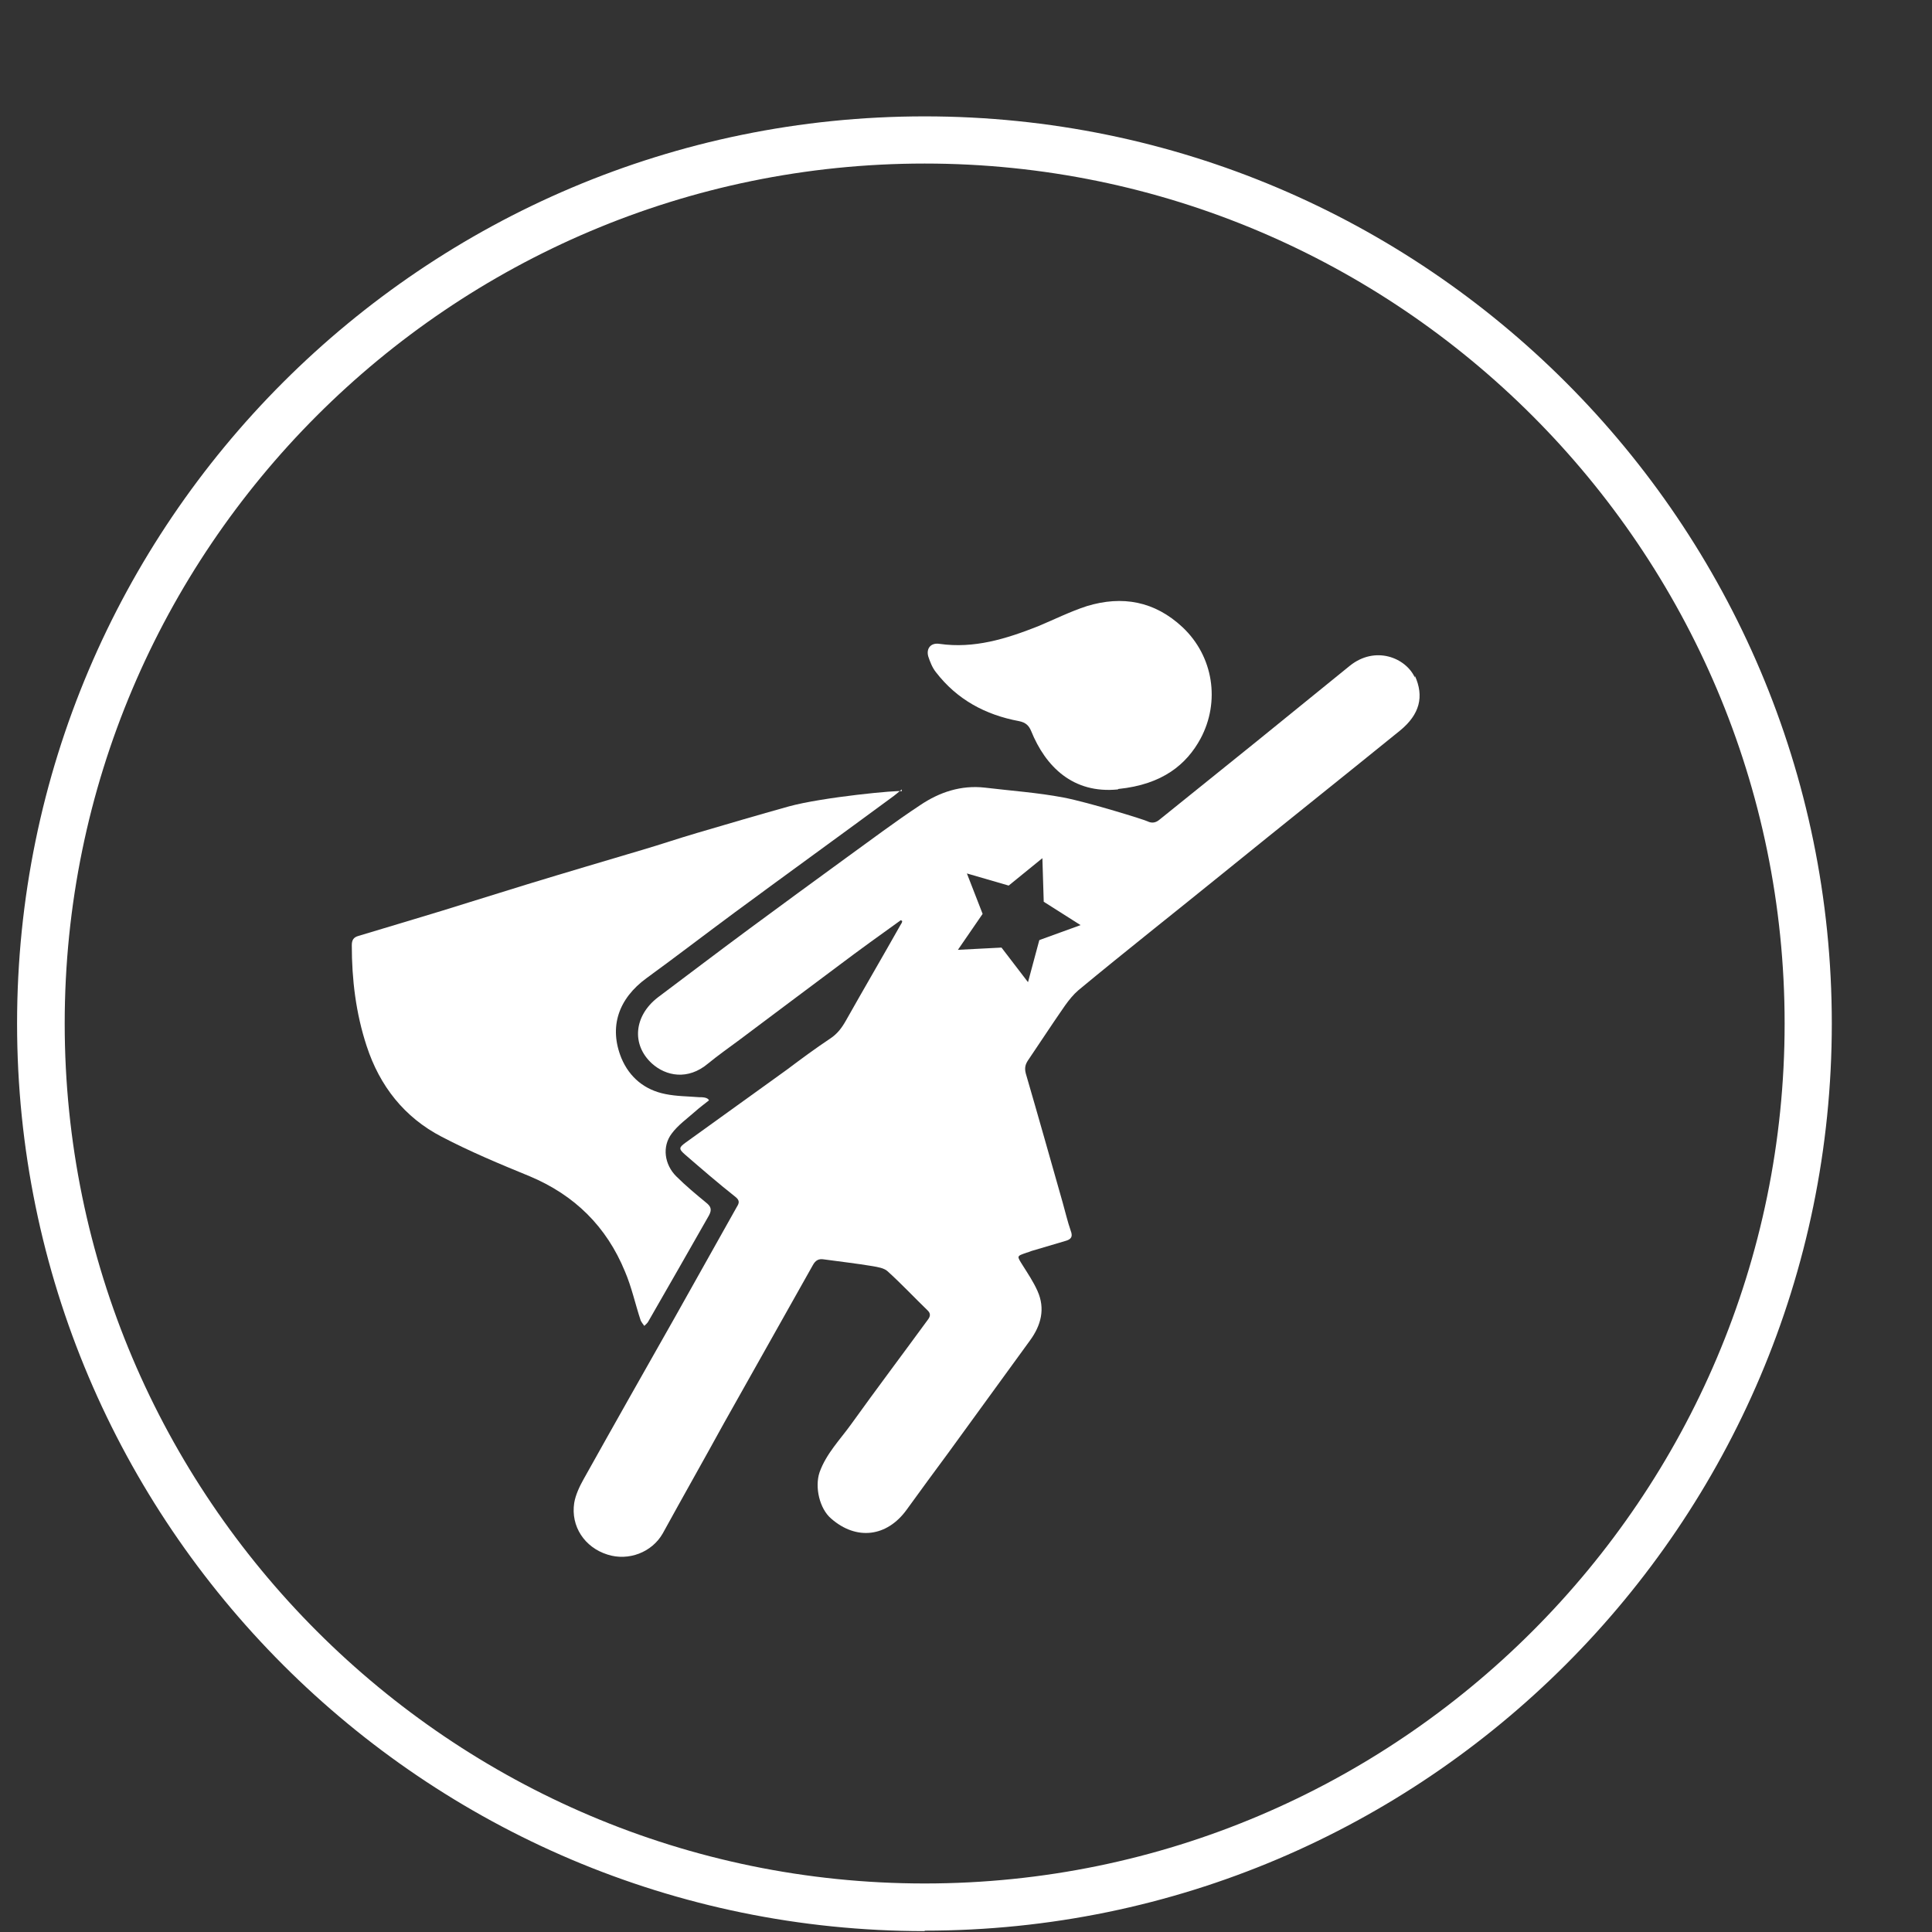 <svg viewBox="0 0 43 43" version="1.1" xmlns="http://www.w3.org/2000/svg" id="Women_Owned__x28_43x161px_x29_">
  
  <rect x="0" y="0" width="43" height="43" fill="#333333" stroke="none"/>
  
  <defs>
    <style>
      .st0 {
        fill: #fff;
      }
    </style>
  </defs>
  <g>
    <path d="M20.58,42.98C9.44,42.98.38,33.92.38,22.78S9.44,2.59,20.58,2.59s20.19,9.06,20.19,20.19-9.06,20.19-20.19,20.19ZM20.58,3.64C10.02,3.64,1.44,12.23,1.44,22.78s8.59,19.14,19.14,19.14,19.14-8.59,19.14-19.14S31.13,3.64,20.58,3.64Z" class="st0"></path>
    <g>
      <path d="M31.49,15.08c-.2-.44-.88-.72-1.45-.26-.69.56-1.38,1.12-2.07,1.68-.72.58-1.44,1.16-2.16,1.74-.08.07-.17.09-.27.04-.05-.03-1.3-.42-1.87-.53-.58-.11-1.17-.15-1.75-.22-.53-.06-1.01.1-1.44.39-.56.37-1.09.77-1.63,1.16-.73.53-1.45,1.06-2.17,1.59-.69.51-1.36,1.02-2.04,1.53-.53.41-.59,1.05-.13,1.47.31.28.8.38,1.25,0,.22-.18.46-.35.69-.52.75-.56,1.49-1.12,2.23-1.67.45-.34.91-.67,1.37-1,0,0,.02.01.03.02,0,.03-.02.06-.04.09-.4.71-.81,1.41-1.21,2.12-.09.16-.19.3-.36.41-.33.22-.64.45-.96.69-.75.54-1.5,1.08-2.25,1.62-.15.11-.16.14-.01.27.37.32.74.64,1.12.94.1.08.08.14.03.22-.46.82-.92,1.64-1.38,2.46-.68,1.2-1.36,2.4-2.03,3.6-.09.16-.18.35-.21.53-.08.52.23.99.74,1.15.47.15.99-.05,1.23-.47.45-.82.91-1.63,1.36-2.45.66-1.17,1.32-2.35,1.98-3.52.06-.11.13-.15.25-.13.36.05.72.09,1.08.15.11.02.25.04.33.11.31.28.6.59.9.88.06.06.06.12.01.19-.57.78-1.15,1.55-1.71,2.33-.25.35-.56.66-.71,1.08-.11.33,0,.81.26,1.03.56.49,1.24.41,1.68-.2.31-.43.62-.85.93-1.27.6-.83,1.21-1.66,1.81-2.49.25-.34.35-.71.17-1.11-.09-.2-.21-.38-.33-.57-.13-.21-.14-.2.09-.28.05-.01.1-.04.15-.05.24-.07.47-.14.71-.21.11-.03.18-.08.12-.23-.07-.2-.12-.42-.18-.63-.27-.95-.54-1.91-.82-2.87-.03-.12-.01-.2.05-.29.19-.28.38-.57.57-.85.17-.24.33-.52.55-.71,1.05-.87,2.13-1.72,3.19-2.58,1.32-1.07,2.65-2.13,3.97-3.2.44-.36.54-.76.33-1.22ZM23.13,20.93l-.25.93-.59-.77-.97.05.55-.8-.35-.9.93.27.75-.61.03.97.82.52-.91.33Z" class="st0"></path>
      <path d="M20.07,17.57c-.07.06-.12.1-.17.14-1.18.87-2.37,1.73-3.55,2.6-.65.48-1.3.98-1.96,1.46-.63.46-.84,1.09-.56,1.78.18.43.52.71.98.8.24.05.5.05.75.07.07,0,.19,0,.22.07-.1.08-.21.16-.31.25-.18.16-.38.3-.52.49-.22.29-.16.69.1.95.21.21.44.4.67.59.1.08.13.15.06.28-.45.79-.9,1.58-1.35,2.36-.02.04-.06.07-.09.1-.03-.04-.06-.08-.08-.12-.12-.36-.2-.74-.35-1.09-.41-1-1.12-1.7-2.12-2.12-.66-.27-1.33-.55-1.96-.88-.83-.43-1.38-1.13-1.67-2.02-.24-.73-.33-1.48-.33-2.24,0-.12.04-.18.15-.21.82-.25,1.65-.49,2.47-.75.43-.13.86-.27,1.29-.4.85-.26,1.7-.51,2.54-.76.41-.12.82-.26,1.23-.38.68-.2,1.36-.4,2.04-.59.76-.21,2.47-.37,2.52-.34Z" class="st0"></path>
      <path d="M24.88,17.57c-1,.1-1.61-.51-1.93-1.3-.05-.12-.12-.19-.27-.22-.75-.14-1.38-.48-1.85-1.09-.08-.1-.13-.23-.17-.35-.05-.18.06-.31.25-.28.77.11,1.48-.11,2.19-.39.36-.15.72-.33,1.09-.45.79-.24,1.51-.11,2.13.47.69.65.84,1.66.4,2.48-.31.57-.84,1.02-1.83,1.12Z" class="st0"></path>
    </g>
  </g>
</svg>